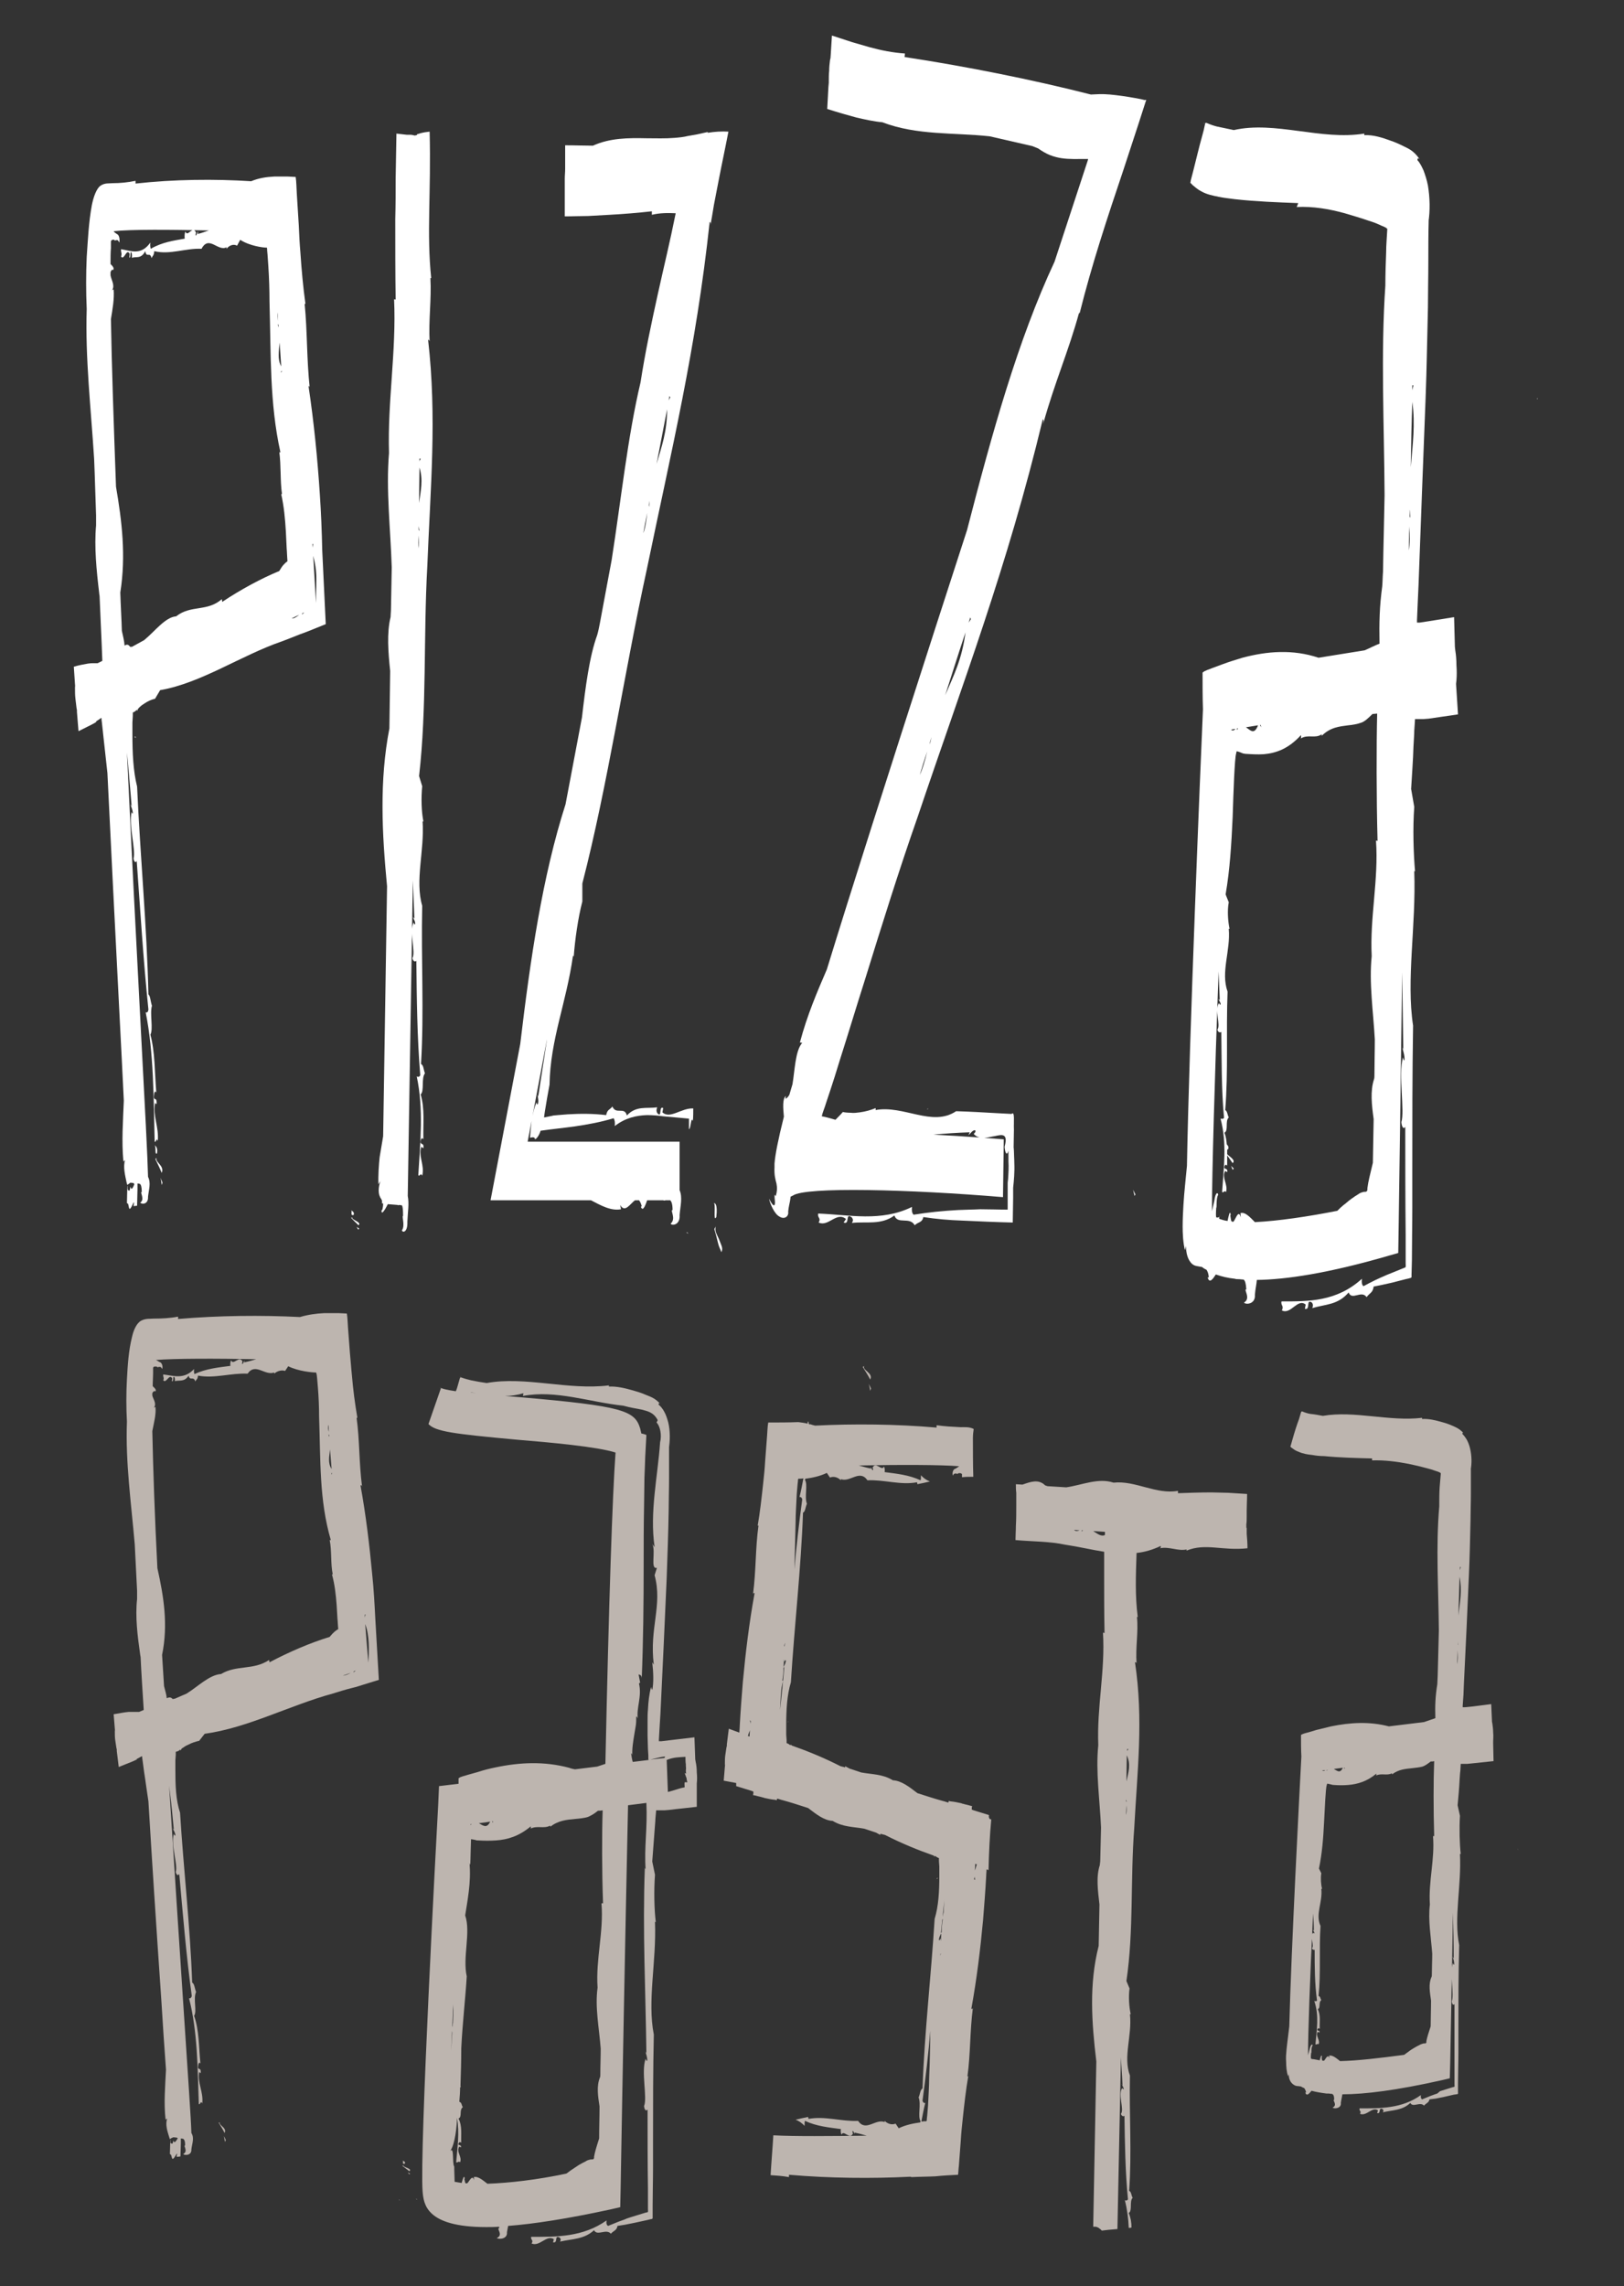 <?xml version="1.0" encoding="utf-8"?>
<!-- Generator: Adobe Illustrator 27.0.1, SVG Export Plug-In . SVG Version: 6.00 Build 0)  -->
<svg version="1.1" id="Layer_1" xmlns="http://www.w3.org/2000/svg" xmlns:xlink="http://www.w3.org/1999/xlink" x="0px" y="0px"
	 viewBox="0 0 415.8 585.3" style="enable-background:new 0 0 415.8 585.3;" xml:space="preserve">
<rect x="0" y="0" width="415.8" height="585.3" fill="#333333" stroke="none"/>
<style type="text/css">
	.st0{fill:#FFFFFF;}
	.st1{fill:#BDB5AF;}
</style>
<g>
	<g>
		<path class="st0" d="M393.6,102.2c0.1,0.1,0.1-0.1,0.1-0.3C393.6,101.9,393.6,102.1,393.6,102.2z"/>
		<path class="st0" d="M391.7,159c0,0,0-0.1,0-0.2C391.7,158.5,391.7,158.7,391.7,159z"/>
		<path class="st0" d="M41.4,303.4l0.2-0.6c-0.2-0.6-0.4-0.9-0.5-1.3C41.2,302,41.3,302.6,41.4,303.4z"/>
		<path class="st0" d="M40.1,296.4c-0.1,0.2-0.2,0.1-0.3,0.4c0.5,1.1,1.1,2.2,1.6,3.5C42.2,298.4,39.6,297.6,40.1,296.4z"/>
		<path class="st0" d="M40.2,295.3c0.3-1.5-0.4-1.9-0.7-2.2C40.1,293.5,39.5,295.8,40.2,295.3z"/>
		<polygon class="st0" points="32.8,303.1 32.8,303.3 32.8,303.3 32.8,303.1 		"/>
		<path class="st0" d="M81.9,126.7c-0.6-9.2-1.5-18.4-2.9-27.8c0.2,0,0.2-0.2,0.3,0.4c-0.8-7.4-0.6-14.5-1.3-21.5l0.2,0
			c-0.6-4.3-1-8.8-1.3-13.3c-0.2-2.3-0.3-4.5-0.4-6.8l-0.5-8c-0.1-1.5-0.1-3.2-0.3-4.4l-2-0.1l-2,0l-1.5,0c-2,0.1-4,0.4-5.9,1.2
			c-9.3-0.6-19.8-0.5-29.6,0.6l0-0.7c-2,0.4-3.9,0.6-5.9,0.6c-1,0.1-1.9-0.1-3,0.6c-1.1,0.7-1.9,3-2.3,5.1c-0.8,4.4-1,8.8-1.3,13.2
			c-0.2,4.4-0.2,8.9,0,13.3c-0.4,12.7,1.1,25.6,1.9,38.4c0.2,4.5,0.3,9.3,0.5,14.5c0,0.8,0,1.7,0,2.5c-0.5,5.5,0.1,11.5,0.8,17.4
			c0,0.3,0.1,0.5,0.1,0.8c0.2,5.2,0.5,10.7,0.7,16.5l-1.2,0.6l-1.1,0c-0.4,0-0.8,0-1.4,0.1c-1.1,0.2-2.3,0.4-3.6,0.8l0.3,4.5
			l0.1,1.2c0.1,0.7-0.1-1.1-0.1-0.7l0,0.6c0,0.8,0,1.6,0.1,2.5c0.1,0.8,0.2,1.7,0.3,2.5l0.1,0.5l0,0.5l0.4,4.9l3.4-1.7l1.1-0.6
			l0.1-0.1l0.1,0l-0.1,0c-0.1,0-0.3,0.1-0.2,0l0.4-0.3l0.9-0.6c0.2-0.3,0.2,0.1,0.2,0.4l0.1,0.8l0.4,3.7c0.3,3,0.7,6.1,1,9.1
			c0.9,18.3,1.9,38.9,3.1,62c0.4,7.9,0.8,15.4,1.1,21.9c-0.2,5.2-0.6,10.4-0.1,15.6l0.4-0.4c-0.5,1.8,0,3.8,0.4,5.7l0.2,0.7l0.1-0.1
			l0-0.6c0,0,0,0,0,0l0,0.6l0,0c0.3-0.2,0.5-0.4,0.7-0.5l0.8,0.1c0.1,0.1,0.1,0.2,0.2,0.3c-0.4,1-0.8,1.7-1,0.6l-0.2,1
			c-0.8,0.1-0.4-0.7-0.6-1.3l-0.1,4.5c0.1,0.1,0.2,0.2,0.3,0.2l0.2,0.9c0.3,1.8,1.7-3.3,1.2-0.3c0.3,0,0.6-0.1,0.9-0.1l0.1-4.2
			c0,0,0,0,0,0l0-1.5l0.6,0.1c0.3,0.2,0.5,0.8,0.5,2.1c-0.6-0.1,0.9,1.9-0.4,2.7c0.4,0.5,2.1,0.5,2-1.5c0.2-1.9,0.8-3.5,0-5.1
			c-0.1-4.7-0.7-16.3-2.1-42.7c-0.9-16.9-2.1-40.6-3.3-65.9c0.1,0.7,0.1,1.3,0.2,2c0.3,3.8,0.7,7.7,1,11.7c-0.1-0.2-0.2-0.3-0.3-0.5
			c0.2,0.7,0.6,1.5,0.6,2.3c-0.1,0.3-0.3-0.2-0.3-0.4c-0.8,3.6,1.1,9.7,0.5,12c0.1,0.9,0.6,1.2,0.8,0.6c0.9,12.4,1.7,25.6,3,38.1
			c-0.1,0.6-0.3,0.8-0.7,0.7c2.1,10.4,2,21.9,2.3,33.1c0.4,0.3,0.4-1.2,0.8-0.2c0.3-3.7-1.3-6.3-0.7-9.7l0.4,0.3
			c0.1-2.4-1-0.2-0.6-2.8c0.3-1,0.5,0.1,0.5-0.3c-0.4-5-0.3-10.3-1.5-14.7c0.8-1.4-0.2-5.4,0.4-7.4c-0.4-1.2-0.4-2.5-0.9-2.9
			c-0.4-17.6-2.1-35.2-2.9-53.2c-1-4-1.2-8.6-1.2-13.5l0-1.8c0-0.7,0-0.8,0-1.1l0.1-1.7l0-0.8c0-0.2,0.2-0.1,0.3-0.2
			c0.2-0.1,0.5-0.3,0.7-0.6c0,0.1,0.1,0.2,0.1,0.3c0.1-0.1,0.1-0.3,0.2-0.4c0-0.1,0.1-0.1,0.1-0.2l0.3-0.3c0.4-0.4,0.8-0.7,1.3-1
			c0.9-0.6,1.8-1,2.7-1.2l1.3-2.2c10.5-1.8,20.7-8.9,31.2-12.5c1.6-0.6,3.1-1.2,4.6-1.8l1.1-0.4l1.8-0.7c1.2-0.5,2.5-1,3.7-1.5
			c-0.3-6.4-0.6-12.6-0.9-18.9C82.4,135.9,82.2,131.3,81.9,126.7z M33.8,165.6c-0.2,0-0.3,0-0.5,0c-0.4-0.6-0.8-0.7-1.4-0.3
			c-0.1-1.3-0.4-2.4-0.7-3.8c-0.1-3.3-0.3-6.5-0.4-9.8c1.5-9.5,0.4-18.3-1.1-27.1c-0.6-16.4-1.1-31.2-1.3-42.9
			c0.4-2.5,0.9-5.1,0.7-7.6l-0.4,0.2c0.8-1.2-0.2-2.6-0.4-3.8c0-0.3,0-0.5,0-0.8c0.1-0.3,0.2-0.5,0.5-0.7l0.1,0.2
			c0.5-0.5-0.1-1.1-0.6-1.6c0-1.5,0-2.9,0.1-4.1c0-0.2,0-0.4,0-0.6c0-0.4,0-0.7,0-1.1c0.1-0.3,0.3-0.5,0.9-0.4
			c0,0.6,0.8-0.6,1.2,0.7c0.2-0.3,0.2-1.9-0.6-2.2c-0.3-0.2-0.6-0.4-0.8-0.7c4.4-0.5,14.6-0.4,24.4-0.2c-1,0.3-1.9,0.7-2.9,0.9
			c0.1-0.1,0.1-0.5,0.1-0.7c-0.2,0.4-0.4,1.2-0.6,1.1c-0.1-0.3,0.1-0.6,0.1-0.7c-0.8-2.1-2.2,1.3-2.7-0.3c-0.2,0.2-0.3,1.1-0.2,1.8
			c-2.8,0.5-5.8,0.9-8.7,2.6c-0.1-0.3-0.2-0.9-0.1-1.6c-2.4,3.4-5,2.1-7.5,1.7c-0.1,0.9,0.3,0.9,0,1.9c0.8,1.1,1.4-2.3,2.2-0.7
			l-0.1,0.9c0.5,0.5,0.1-2.2,0.6-1.1c0.2,0.7,0,1.1,0.1,1.2c1.1-0.4,2.3,0.4,3.4-1.7c0.3,1.9,1.2,0,1.6,1.8c0.3-0.7,0.6-0.6,0.7-1.8
			c4,1,8-0.8,12.1-0.6c1.9-3.6,4.2,0.8,6.4-0.4c0,0.1,0,0.3,0,0.4c0.7-0.9,1.8-1.3,2.7-0.8l0.8-1.5c2.5,1.6,5.9,2,6.7,2
			c0.2-0.1,0.2,0.3,0.2,0.7l0.1,1.1l0.2,2.9c0.2,3,0.3,6,0.3,9.1c0.4,13.7,0,26,2.8,38.6c-0.2,0-0.2,0.2-0.3-0.2
			c0.5,3.7,0.2,7.4,0.7,10.9l-0.2,0c0.7,3.1,1,6.3,1.2,9.7l0.2,4.2c0.1,1.1,0.1,2.2,0.2,3.3c-0.7,0.5-1.3,1.1-2.1,2.5
			c-4.6,1.9-9.8,4.7-14.6,7.9l-0.1-0.7c-3.8,3.3-7.9,1.4-11.7,4.4c-2.8,0.2-5.5,3.9-8.2,6.1L33.8,165.6z M72.1,95.3
			c-0.1,0-0.1,0-0.2,0.1l0.2-0.6L72.1,95.3z M71.6,87.7l0.4,6.1C71,92,71.4,89.9,71.6,87.7z M71.1,80l0.1,2.2
			C71.1,81.4,71,80.6,71.1,80z M71.3,83.1l0,0.7c-0.1-0.2-0.1-0.5-0.2-0.7L71.3,83.1z M80,139.3c0.1,0,0.1,0,0.2-0.1l-0.2,1
			L80,139.3z M32.8,302.5L32.8,302.5L32.8,302.5L32.8,302.5z M33.6,302.6C33.6,302.6,33.6,302.6,33.6,302.6l0.7,0.1l0,0L33.6,302.6z
			 M74.7,158.3l1.9-0.9C75.9,158,75.2,158.4,74.7,158.3z M77.4,157l0.5-0.2c-0.2,0.2-0.4,0.3-0.5,0.6L77.4,157z M80.9,154.4
			l-0.7-12.1c0.5,1.9,0.8,3.8,0.8,5.9C81,150.5,80.9,152.5,80.9,154.4z"/>
		<path class="st0" d="M34.8,188.9c0-0.3-0.2-0.3-0.4-0.3C34.5,188.7,34.6,188.8,34.8,188.9z"/>
		<polygon class="st0" points="91.7,314.8 92,314.6 91.3,314.1 		"/>
		<path class="st0" d="M90.3,311.7c-0.1,0.1-0.3,0-0.4,0.1c0.6,0.7,1.3,1.3,1.9,1.9C92.8,312.9,89.6,312.2,90.3,311.7z"/>
		<path class="st0" d="M90.5,311.1c0.4-0.7-0.4-1.1-0.7-1.3C90.4,310.1,89.5,311.2,90.5,311.1z"/>
		<path class="st0" d="M89.3,260.8C89.3,260.8,89.3,260.8,89.3,260.8C89.3,260.7,89.3,260.7,89.3,260.8z"/>
		<path class="st0" d="M372.8,175.1l0.1-0.9c0.1-1.2,0.1-2.5,0-3.9c0-1.3-0.1-2.6-0.3-3.8l-0.1-0.9c0-0.2,0,0.1,0,0.5l0-0.6
			l-0.2-7.5l-6.2,1l-2.6,0.4l-0.5,0c-0.1,0-0.2,0-0.2,0l0-0.6l0.1-2.4l0.1-2.3l0.2-4.4c0.6-16.6,1.2-32.2,1.8-47.7
			c0.3-7.7,0.4-15.4,0.6-23.2c0-3.9,0.1-7.7,0.1-11.6c0-3.7,0-7.3,0.1-11.1l-0.1,0.9c0.5-3,0.4-6.5-0.1-9.5
			c-0.3-1.5-0.7-2.7-1.1-3.8c-0.5-1.1-1-2.1-1.6-2.7c0.1-0.3,0-0.8,0.6-0.2c-1.5-2.2-2.8-2.7-4-3.3c-1.2-0.6-2.3-1.1-3.5-1.5
			c-2.2-0.8-4.4-1.5-6.7-1.4l0-0.4c-11.1,1.8-22.8-3.3-33.4-0.9c-1.4-0.3-2.8-0.6-4.3-0.9c-0.8-0.2-1.7-0.5-2.6-0.9
			c-0.2-0.1-0.3,0-0.4,0c0,0.1-0.1,0.3-0.1,0.4c-0.2,1-0.4,1.9-0.7,2.9c-0.8,2.8-1.5,5.9-2.3,9l-0.6,2.3l-0.1,0.6
			c-0.1,0.2,0.1,0.2,0.2,0.3c0.2,0.2,0.3,0.4,0.5,0.5c0.7,0.6,1.3,1.1,2.1,1.5c1.4,0.8,3,1.1,4.5,1.4c1.4,0.3,2.7,0.4,4.1,0.6
			c5.4,0.6,10.9,0.8,16.2,1L332,53c4.2-0.2,8.3,0.5,12.3,1.6c2,0.6,4.1,1.2,6.1,1.9l1.5,0.5l1.2,0.5c0.7,0.4,1.5,0.5,2.1,1.1
			c-0.1,2.1-0.3,4.1-0.3,6.1c-0.1,2.3-0.2,5.6-0.2,8.4c-1.2,17.4-0.3,35.7-0.2,53.7c-0.1,6.2-0.3,12.7-0.4,19.6
			c-0.1,1.2-0.1,2.5-0.2,3.7c-0.7,5.2-0.8,9.3-0.7,14.7c-1.1,0.4-2.4,1.1-3.8,1.7l-11.8,1.9c-6.6-2.2-13.1-1.7-19.5,0
			c-1.6,0.5-3.3,1-4.9,1.6l-2.7,1c-0.9,0.4-1.9,0.6-2.6,1.2c0,3.4,0,6.5,0.1,9.4c-0.7,15.9-3.5,83.8-4.1,116.9
			c-0.3,3.3-0.7,6.6-0.9,10c-0.1,1.8-0.2,3.6-0.2,5.5c0,1.8,0.1,4.2,0.6,6.1l0.3-1.1c-0.1,1.7,0.4,3.2,1,4c0.6,0.9,1.3,1.1,2,1.2
			c0.4,0.1,0.7,0.1,1.1,0.2c0.3,0.3,0.7,0.5,1.1,0.7c0.3,0.4,0.5,1,0.6,1.9l-0.3,0.1c0.5,1.6,1.3,0.4,2.1-0.8c1.4,0.5,3,0.9,4.9,1.1
			c0.2,0.1,0.5,0.1,0.8,0.1c0.5,0,0.9,0.1,1.4,0.1c0.4,0.3,0.6,1,0.7,2.5c-0.8,0,1.3,2.3-0.6,3.4c0.5,0.6,3,0.4,2.8-2
			c0.1-1.4,0.4-2.6,0.5-3.8c7.5-0.1,18.2-1.7,33.4-6.1l2.8-0.8l0.1-6.3c0.3-20.2,0.6-42.6,0.9-65.6c0.1,6.5,0.2,13.1,0.3,19.8
			c-0.1-0.4-0.3-0.5-0.3-0.8c0.2,1.1,0.7,2.3,0.6,3.5c-0.2,0.3-0.3-0.4-0.4-0.7c-1.2,4.6,0.5,13.8-0.4,16.6c0.1,1.3,0.6,1.9,1,1.2
			c0,9,0,18.4,0.1,27.7l0,4.8l0,2.4c0,0.3,0.1,1-0.1,1.1l-0.5,0.2l-4.2,1.7l-0.9,0.4l-0.7,0.3l-1.5,0.7c-1,0.5-2,1-2.9,1.5
			c-0.4-0.3-0.5-0.9-0.4-1.9c-6.5,5.9-13.7,5.8-20.6,5.8c-0.2,1.1,0.7,1.1,0.1,2.3c2.3,1.2,4-3.2,6.1-1.5l-0.2,1.1
			c1.5,0.4,0.2-2.7,1.8-1.6c0.6,0.8-0.1,1.4,0.2,1.4c3.1-1,6.4-0.7,9.2-4c0.8,2.2,3.3-0.7,4.6,1.2c0.8-1.1,1.6-1.1,1.8-2.7l2-0.4
			l2.7-0.6l3.5-0.9l0.9-0.2c0.3-0.2,0.7,0.1,0.6-0.8l0.1-3.9c0-4.5,0.1-8.9,0.1-13.4l0-9.3c0-12.4,0-24.9,0.2-37.3
			c-1.8-11.8,0.8-25.6,0.3-39.5c0.1-0.1,0.1-0.1,0.2,0c-0.4-4.6-0.6-11.2-0.2-16.5l-0.8-4.6c0.2-3.6,0.5-7.3,0.6-10.9
			c0.1-2.1,0.2-3,0.2-4l0.2-3l1.5,0l0.7,0l1.3-0.1c2.5-0.4,5-0.7,7.5-1.1L372.8,175.1L372.8,175.1z M361.1,132.6l-0.2-0.4
			c0-0.6,0-1.2,0-1.8C361,131.1,361,131.8,361.1,132.6z M360.7,140.9c0-2,0.1-4.1,0.1-6.1C361,137.1,361,139.2,360.7,140.9z
			 M361.2,119.6c0.1-5.9,0.2-11.5,0.4-16.7C362.4,108.7,361.7,113.8,361.2,119.6z M361.9,98.6l-0.3,1.3c0-0.4,0-0.8,0-1.3
			C361.7,98.7,361.8,98.7,361.9,98.6z M322.9,186.2l-0.3-0.6l0.2,0C322.8,185.8,322.9,186,322.9,186.2z M315.2,186.8l1.1-0.2
			C316,187,315.6,187.2,315.2,186.8z M322.1,185.7c-1,2.6-2,1.2-3.1,0.5L322.1,185.7z M317,186.5c-0.1,0.1-0.2,0.3-0.3,0.4l0-0.4
			L317,186.5z M321.3,312.9c-1.2-1.2-2.5-2.7-3.7-2.3l0.1,1.1c-0.6-2.2-1.3,0.4-1.9,1.1c-0.2,0-0.3,0-0.5-0.1
			c-0.1-0.2-0.2-0.7-0.3-1.5l0.1-0.2c-0.2-1.3-0.5,0.2-0.8,1.6c-0.8-0.1-1.4-0.3-2-0.5c-0.1-0.1-0.1-0.1-0.2-0.1
			c0.1-0.4,0.2-0.8,0.3-1c-0.2,0.9-0.6,0.7-1,0.7c-0.1-0.4-0.1-1.1,0-2.5c0.2,0.1-0.1-2.4,0.5-3.3c-0.1-0.7-0.7-0.7-1,1.6
			c-0.2,0.9-0.4,1.8-0.6,2.6c0-9.3,0.7-34,1.7-61.4c0.1,2.5,0.2,4.9,0.3,7.4c-0.1-0.2-0.3-0.2-0.4-0.4c0.2,0.5,0.7,1,0.6,1.5
			c-0.2,0.1-0.3-0.2-0.4-0.4c-1.2,1.7,0.5,5.7-0.4,6.8c0.1,0.6,0.6,0.9,1,0.6c0.1,7.1,0,14.7,0.7,22c-0.2,0.3-0.5,0.3-0.9,0.2
			c1.7,6.4,0.8,12.7,0.4,18.8c0.5,0.3,0.5-0.6,1,0c0.6-1.9-1.2-3.7-0.2-5.4l0.5,0.3c0.3-1.3-1.2-0.4-0.6-1.7c0.4-0.5,0.6,0.2,0.6,0
			c0-0.9,0-1.8,0-2.6l1.4,2c0.9-0.8-0.9-1.7-1.4-2.3c0-0.4,0-0.8,0-1.2c0.1,0,0.1,0,0.2,0c0.3-0.6,0-1-0.3-1.3c-0.1-1-0.2-2-0.6-3
			c1.1-0.5,0.1-3,1.1-3.9c-0.4-0.8-0.3-1.5-0.9-1.9c0.8-9.8,0.2-20.1,0.6-30.3c-1.8-5.1,0.8-10.4,0.3-16.1c0.1,0,0.1,0,0.2,0
			c-0.4-1.9-0.6-4.7-0.2-6.8l-0.8-2c1.1-6.4,1.5-13.1,1.8-19.8c0.2-6.3,0.5-15.1,0.9-16.3l0.1-0.5c0-0.1,0.2,0,0.3,0l0.6,0.2
			l0.5,0.2c0.2,0.1,0.2,0.1,0.8,0.2c1.6,0.1,3.2,0.2,4.8,0.1c3.2-0.3,6.3-1.4,9.5-4.9c0,0.4,0.1,0.7-0.1,0.9
			c1.9-1.2,3.7,0.1,5.4-1.1l0,0.4c2.2-2.2,4.5-2.4,6.8-2.7c1.1-0.1,2.3-0.3,3.4-0.7c0.8-0.3,1.6-1,2.8-2.2c0.4,0,0.8-0.1,1.2-0.1
			c-0.2,8.3-0.2,21.3,0.1,32.6l-0.4-0.1c0.7,10.1-1.6,19.6-1.1,29.6c-0.7,6.9,0.4,14.2,0.8,21.3c0,3-0.1,6.1-0.1,9.2
			c0,0.3,0,0.7-0.1,1c-1,3-0.6,6.6-0.1,10.2c-0.1,3.7-0.1,7.4-0.2,11.2c-0.7,3-1.2,4.8-1.4,6.5c0.1,1.3-0.7,0.8-1.1,1
			c-0.5,0.1-0.9,0.3-1.3,0.6l-0.8,0.5l-1,0.7c-0.7,0.5-1.3,1.1-2,1.6c-0.5,0.4-1,0.9-1.5,1.4C334.8,311.5,327.3,312.6,321.3,312.9z
			 M372.6,167.5L372.6,167.5C372.6,167.9,372.6,168,372.6,167.5z M372.7,173.8l0,0.3l0-0.7C372.7,173.2,372.7,172.7,372.7,173.8z"/>
		<path class="st0" d="M308.3,31.5c0,0.1-0.1,0.2-0.2,0.2c0.1,0,0.1,0,0.1-0.1C308.3,31.5,308.3,31.4,308.3,31.5z"/>
		<path class="st0" d="M237.7,283.9c-0.2-0.1-0.3,0-0.3,0.1C237.5,284,237.6,283.9,237.7,283.9z"/>
		<polygon class="st0" points="257.9,301.7 257.9,302.7 257.9,302.6 257.9,302.2 		"/>
		<path class="st0" d="M293,25.6l-0.8-0.2l-1.6-0.3c-2.2-0.4-4.3-0.7-6.4-0.9c-1.1-0.1-1.8-0.1-2.6-0.1c-0.8,0-1.6,0.1-2.3,0.1
			c-14.9-3.8-31.9-7.2-47.7-9.6l0.1-0.9c-3-0.2-6.1-0.8-9-1.6l-4.5-1.3l-5.2-1.7l-0.3,4.9l-0.1,1.3c0,0.6,0-0.6,0-0.4l-0.1,0.6
			c-0.1,0.8-0.2,1.7-0.2,2.6c-0.1,0.9-0.1,1.8-0.1,2.7l0,0.4l-0.1,1.1l-0.3,5.6c2.5,0.8,5.6,1.7,7.5,2.2c2.2,0.5,4.4,1,6.6,1.2
			c8.9,3.4,18.3,2.6,27.5,3.6l10.9,2.5c0.5,0.2,1,0.4,1.5,0.6c1,0.7,2,1.3,3,1.7c1,0.4,2.2,0.7,3,0.8c1.9,0.3,4.1,0.2,6.8,0.2
			c0,0.1-0.1,0.3-0.1,0.4c-2.1,6.4-5,15.2-8.5,25.9c-9.4,20.1-16,43.9-22.4,68.7c-2.6,8.1-5.3,16.3-7.9,24.4
			c-12.8,39.7-21.8,67.9-28,88.1c-2.5,5.8-5,11.6-6.9,18.7l0.6,0.1c-1.8,2-1.9,7.1-2.5,10.6c-0.3,0.9-0.5,1.8-0.8,2.7
			c-0.3,0.5-0.6,0.9-1,1l0.1-0.7c-0.9,0.7-0.7,3.1-0.5,5.3c-1.5,6-2.2,9.6-2.4,12c0,0.1,0,0.2,0,0.4c0,0.1,0,0.2,0,0.2
			c0,0.1,0,0.2,0,0.3c-0.1,2,0.2,3.1,0.5,4.2c0.2,1,0.2,2-0.2,3.3c-0.4-1-0.3,0.2-0.2,1.2c0.1,0.9-0.1,2.2-1.5-0.6
			c0.2,1.1,1.3,3.9,2.7,4.6c1.3,0.8,2.4-0.1,2.2-1.3c0.1-1.3,0.5-2.5,0.6-3.6c0-0.1,0-0.2,0-0.2c0.2-0.1,0.4-0.2,0.6-0.3
			c3.2-2.3,29.9-1.6,53.8,0.4l0.2-14.8c-2.9-0.2-9.9-0.8-18-1.2c3.1-0.3,6.2-0.5,9.3-0.6c-0.2,0.2-0.2,0.6-0.4,0.8
			c0.6-0.5,1.2-1.5,1.8-1.3c0.2,0.4-0.2,0.7-0.4,0.9c1.2,1.4,2.9,1.1,4.7,0.7c1.7-0.2,4.4-1.6,3.2,2.6c0.1,1.5,0.6,2.5,1,1l0,1.1
			l0,0.5c0,0,0,0.8,0-0.1l0-0.7l0,0.3l0,0.5l0,1.1c0.1,1.5,0,3.1-0.1,4.6l-0.1,0.9l0,2c0,1.6,0,3.2,0,4.9c-2.3,0-4.7-0.1-7-0.1
			c-1.9,0.1-3.8,0.1-5.7,0.2c-3.8,0.2-7.7,0.6-11.4,1.2c-0.4-0.4-0.5-1.1-0.4-2c-7.9,3.9-16.1,2-24,1.7c-0.3,1.1,0.8,1.1,0.1,2.3
			c2.5,1.2,4.6-2.9,7-0.9L216,313c1.7,0.7,0.3-2.7,2.1-1.3c0.7,0.9-0.2,1.4,0.1,1.4c3.6-0.4,7.4,0.6,10.8-1.9
			c0.8,2.4,3.9,0.2,5.2,2.5c0.9-0.9,1.9-0.6,2.2-2.1c3.3,0.5,6.6,0.8,9.9,0.9c4.3,0.2,8.6,0.4,13,0.5l0.1-6.3l0-2.3l0-0.3
			c0.2-1.8,0.4-4.1,0.3-6.3c0-1.1-0.1-2.1-0.1-3.1c0-0.4-0.1-1.2-0.1-1.2l0,1.9l0,0.8l0-0.2l0-0.8l0.1-6c-0.1-1.8,0.3-4.9-0.6-4
			l-3.8-0.2c-3.5-0.2-6.9-0.4-10.4-0.5c-6.1,4.1-13.4-1.6-20.6-0.3c0-0.2,0-0.3,0-0.5c-1.2,0.5-2.6,0.9-4.1,1.1
			c-0.8,0.1-1.5,0.2-2.3,0.1c-0.7,0-1.7-0.1-2-0.2c-0.5,0.6-1.2,1.3-1.9,2c-1.4-0.4-2.4-0.7-3.5-0.9c0.2-1,0.8-2.3,1.1-3.4l1.1-3.3
			l1.1-3.4l1.3-4.2c2.2-6.9,4.3-13.9,6.5-20.8c4.3-13.9,8.7-28,13.4-41.4c11.8-35,23-64.1,32.1-102c0.1,0.3,0.3,0.2,0.1,1.2
			c2.9-10.5,6.5-18.6,9.2-28.5l0.1,0.3c3.2-12.8,7.1-24.5,11.2-36.7c1.3-4,2.6-7.9,3.9-11.9l1.9-5.9C293.7,25.5,293.2,25.6,293,25.6
			z M247.2,161.9c-0.9,6.9-3,11-5.2,16.1C243.7,172.7,245.4,167.3,247.2,161.9z M237.4,192.4c-0.6,2.4-1.2,4.6-1.9,6
			C236.1,196.4,236.7,194.4,237.4,192.4z M238.1,190c0.1-0.4,0.3-0.9,0.4-1.3c-0.1,0.6-0.3,1.2-0.4,1.9L238.1,190z M248,159.4
			c0.1-0.4,0.3-0.8,0.4-1.3c0.1,0.1,0.1,0.3,0.2,0.4L248,159.4z"/>
		<polygon class="st0" points="290.5,306.2 290.7,305.8 290.1,304.6 		"/>
		<path class="st0" d="M183.3,313.9c-0.1,0.4-0.3,0.4-0.4,0.8c0.3,1,0.6,2.1,0.9,3.4c0.3,1.3,0.6,1.6,0.9,2.5c0.5-1.1,0-1.6-0.6-3.3
			C183.5,315.9,182.9,315.2,183.3,313.9z"/>
		<path class="st0" d="M183.4,311.6c0.4-3.5-0.4-3.6-0.7-3.6C183.4,307.9,182.5,313.2,183.4,311.6z"/>
		<path class="st0" d="M181.2,33.8c-0.9,0.2-1.8,0.4-2.7,0.6l-2.3,0.4c-1.2,0.3-2.3,0.4-3.5,0.5c-2.4,0.2-4.7,0.1-7.1,0.1
			c-4.7-0.1-9.4-0.1-13.8,1.9c-2.2,0-4.5-0.1-7.1-0.1c0,1.5,0,3,0,4.6V43v0.1c0,0,0,0.2,0,0.2c0,0.8-0.1,1.6-0.1,2.5
			c0,0.9,0,1.7,0,2.6c0,1.3,0,0.3,0,1.7c0,1.7,0,3.5,0,5.3c2,0,4-0.1,6-0.1c1.8-0.1,3.6-0.2,5.4-0.3c3.7-0.2,7.3-0.5,10.9-0.9l0,0.9
			c2-0.5,4.2-0.5,6.1-0.4c-1.5,7.5-2.9,13.1-4.6,20.8c-1.6,7.3-3.2,14.7-4.4,22.5c-3.3,13.9-5,30.2-7.4,45.5l-3,16.1
			c-0.2,1-0.4,2.1-0.7,3.1c-2,5.5-3,13.3-3.9,21.1l-4.2,22.2c-5.9,18.4-9,39.5-11.6,61.4l-7.6,40h25.7c2.5,1.3,5.1,2.8,7.7,2.3
			l-0.2-1.1c1.2,2.2,2.6-0.4,3.8-1.2h1c0.2,0.2,0.5,0.7,0.7,1.5l-0.2,0.2c0.5,1.3,1.1-0.3,1.6-1.7h4.1c0.2,0.1,0.4,0.1,0.6,0h1.2
			c0.3,0.3,0.6,0.9,0.6,2.5c-0.7,0,1,2.2-0.5,3.5c0.4,0.6,2.5,0.3,2.3-2.2c0.2-2.4,0.8-4.5,0-6.4v-12.4h-38.9l5-26.5
			c-0.1,0.4-0.1,0.9-0.2,1.3c-0.7,4.5-1.4,9.1-2.1,13.7c0-0.3-0.2-0.5-0.2-0.8c0.1,1,0.4,1.9,0.1,2.7c-0.2,0.2-0.3-0.2-0.3-0.5
			c-0.6,1.2-1,3.1-1.3,4.8c-0.2,1.7-0.3,3.1-0.4,4.3c0.8-0.2,1.2-0.2,1.3,0.4c0.6-0.3,1.2-1.4,1.4-2.2c2.8-0.4,5.8-0.7,8.7-1.1
			c3.4-0.5,6.7-1.1,10-2.1c0.3,0.4,0.4,1.1,0.3,2c2.7-2.1,5.5-2.7,8.2-2.8c1.4,0,2.8,0.1,4.2,0.3c2.2,0.2,4.4,0.4,6.6,0.6l0,2.7
			c0.5,0,0.5-3.5,1-2.1c0.1-1.1,0.1-2.2,0.1-3.2c-3-0.2-5.9,2.8-7.9,1l0.2-1.1c-1.2-0.7-0.2,2.7-1.5,1.3c-0.5-0.9,0.1-1.4-0.1-1.5
			c-2.6,0.4-5.3-0.5-7.7,2.1c-0.6-2.4-2.8-0.1-3.7-2.3c-0.7,0.9-1.3,0.7-1.6,2.2c-3.3-0.4-6.6-0.4-9.9-0.2l-2.5,0.2l-1.1,0.1
			l-0.4,0.1l-2,0.4c0.1-1,0.3-2.1,0.5-3.3l0.3-1.8l0.6-3.3c0.2-11.6,4.3-20.9,6-33c0.1,0,0.1,0.1,0.2,0.2c0.3-4.2,1.1-9.9,2.2-14.1
			l0-4.6c6.5-25.2,10.7-53.8,16.5-80.4c6.3-30.5,12.6-56.3,16.1-89c0.2,0.2,0.3,0.1,0.2,0.9l0.4-2.3l0.5-3c0.4-2.1,0.8-4.2,1.2-6.2
			c0.8-4.2,1.7-8.3,2.5-12.5c-1.7-0.1-3.5,0-5.3,0.3L181.2,33.8z M164.7,136.5l1-5.2C165.5,133.4,165.2,135.3,164.7,136.5z
			 M166.1,129.3l0.2-1.1c0,0.5-0.1,1-0.1,1.6L166.1,129.3z M168.1,118.8l2.7-14C170.8,110.6,169.4,114.3,168.1,118.8z M171.2,102.5
			l0.2-1.1c0.1,0.1,0.1,0.2,0.2,0.3L171.2,102.5z"/>
		<path class="st0" d="M229.6,281.3C229.6,281.1,229.6,281.2,229.6,281.3C229.6,281.3,229.6,281.3,229.6,281.3z"/>
		<path class="st0" d="M175.7,315.5c0.2,0.1,0.3,0.2,0.5,0.4C176.1,315.5,175.9,315.5,175.7,315.5z"/>
		<polygon class="st0" points="315.6,299.5 315.9,299.2 315.2,298.5 		"/>
		<path class="st0" d="M110,87.6c-0.3-5.8,0.5-10.9,0.2-16.4l0.2,0c-1.2-11.6,0-21.9-0.4-37.5c-0.8,0.1-1.6,0.2-2.3,0.4l-1,0.3
			c0.3,0.2-0.2,0.2-0.5,0.3c-0.4-0.1-0.8-0.2-1.2-0.2l-0.6,0l-0.3,0c-0.8-0.1-1.7-0.2-2.6-0.3c-0.1,3.8-0.1,7.6-0.2,11.5
			c0,3.4,0,6.9-0.1,10.4c0,6.9,0,13.8,0.1,20.6l-0.4-0.1c0.6,13.4-1.7,26.1-1.3,39.4c-0.8,9.5,0.4,19.5,0.7,29.3l-0.2,10.7
			c0,0.7-0.1,1.4-0.1,2c-1,4.1-0.6,9-0.1,13.8l-0.2,14.7c-2.6,13.4-1.9,26.8-0.6,40.4l-1,64c-0.3,1.8-0.6,3.6-0.9,5.4
			c-0.2,1.9-0.4,4.7-0.3,6.9l0.5-0.8c-0.6,1.7-0.5,3.1-0.2,3.8c0.2,0.6,0.5,0.8,0.6,1.2l0,0.7l0.3,0c0,0.3,0,0.7-0.2,1.6l-0.2,0.2
			c-0.1,1.4,0.9-0.2,1.6-1.6c0,0,0,0,0,0l2.5,0.2c0.1,0.1,0.2,0.1,0.4,0l0.7,0.1c0.2,0.3,0.3,1,0.3,2.7c-0.4,0,0.6,2.5-0.3,3.7
			c0.2,0.7,1.5,0.5,1.4-2.2c0.1-2.5,0.5-4.6,0.1-6.6l1.3-80.8c0.1,3.2,0.3,6.5,0.4,9.8c-0.1-0.2-0.3-0.3-0.4-0.5
			c0.2,0.6,0.7,1.3,0.6,1.9c-0.2,0.2-0.3-0.2-0.4-0.4c-1.2,2.4,0.6,7.6-0.3,9.1c0.1,0.7,0.6,1.1,1,0.7c0.1,9.5,0.2,19.6,1,29.3
			c-0.2,0.4-0.5,0.5-0.9,0.3c1.8,8.4,0.9,16.9,0.4,25.3c0.5,0.4,0.5-0.8,1,0.1c0.7-2.6-1.1-5.1-0.2-7.4l0.5,0.4
			c0.3-1.8-1.2-0.5-0.6-2.3c0.4-0.7,0.6,0.2,0.6-0.1c-0.1-3.8,0.4-7.7-0.7-11.4c1-0.8,0.1-4.1,1.1-5.4c-0.4-1-0.3-2-1-2.4
			c0.8-13.2,0-26.9,0.3-40.5c-1.9-6.5,0.6-14,0.1-21.6c0.1,0,0.1,0,0.2,0c-0.5-2.5-0.6-6.1-0.3-9l-0.8-2.6c2-17.5,1.1-35.7,2.1-53.6
			c0.8-20.4,2.5-38.1,0.2-58.2C109.8,87.2,110,87,110,87.6z M107.7,117.4l-0.3,0.7l0-0.7C107.5,117.4,107.6,117.4,107.7,117.4z
			 M107.1,140.4l0.1-3.3C107.3,138.4,107.3,139.5,107.1,140.4z M107.2,135.7l0-1c0.1,0.4,0.1,0.8,0.2,1.2L107.2,135.7z M107.3,128.8
			l0.1-9.1C108.4,122.9,107.7,125.7,107.3,128.8z"/>
	</g>
	<g>
		<path class="st1" d="M391.7,389c0,0.3,0,0.7,0,1.1C391.7,389.5,391.7,389.2,391.7,389z"/>
		<path class="st1" d="M388.7,473.7c0,0,0-0.1,0-0.2C388.6,473.1,388.6,473.3,388.7,473.7z"/>
		<path class="st1" d="M57.6,548.4l0.2-0.5c-0.2-0.5-0.3-0.6-0.5-1C57.4,547.3,57.5,547.8,57.6,548.4z"/>
		<path class="st1" d="M56,543.5c0.5,0.8,1,1.6,1.5,2.6c0.7-1.4-1.7-2-1.2-2.8C56.3,543.4,56.1,543.4,56,543.5z"/>
		<polygon class="st1" points="43.6,547.6 43.6,547.7 43.6,547.7 43.6,547.6 		"/>
		<path class="st1" d="M95.3,403.1c-0.7-7.5-1.6-15.1-3-22.8c0.2,0,0.2-0.2,0.4,0.3c-0.8-6.1-0.6-11.9-1.4-17.6l0.2,0
			c-0.6-3.5-1.1-7.2-1.4-10.9c-0.2-1.8-0.3-3.7-0.5-5.6l-0.5-6.6c-0.1-1.2-0.1-2.6-0.3-3.6l-2.1-0.1l-2.1,0l-1.6,0
			c-2.1,0.1-4.2,0.4-6.2,1c-9.8-0.5-20.8-0.4-31.2,0.5l0-0.6c-2.1,0.4-4.1,0.5-6.2,0.5c-1,0.1-2-0.1-3.2,0.5c-1.2,0.6-2,2.4-2.4,4.2
			c-0.9,3.6-1.1,7.2-1.3,10.8c-0.2,3.6-0.2,7.3,0,10.9c-0.4,10.4,1.1,20.9,2,31.4c0.2,3.7,0.4,7.7,0.6,11.9c0,0.7,0,1.4,0,2.1
			c-0.5,4.5,0.1,9.4,0.8,14.3c0,0.2,0.1,0.4,0.1,0.6c0.2,4.3,0.5,8.7,0.8,13.5l-1.2,0.5l-1.2,0c-0.5,0-0.9,0-1.5,0
			c-1.2,0.1-2.5,0.4-3.8,0.6l0.3,3.7l0.1,1c0.1,0.6-0.1-0.9-0.1-0.6l0,0.5c0,0.6,0,1.3,0.1,2c0.1,0.7,0.2,1.4,0.3,2l0.1,0.4l0,0.4
			l0.5,4.1l3.5-1.4l1.1-0.5l0.1-0.1l0.1,0l-0.1,0c-0.1,0-0.4,0.1-0.2,0l0.4-0.2l0.9-0.5c0.2-0.2,0.2,0.1,0.2,0.3l0.1,0.7l0.4,3
			c0.4,2.5,0.7,5,1.1,7.5c0.9,15,2,31.9,3.3,50.8c0.4,6.5,0.8,12.6,1.2,17.9c-0.2,4.2-0.6,8.6-0.1,12.8l0.4-0.3
			c-0.5,1.5,0,3.1,0.5,4.7l0.2,0.6l0.1-0.1l0-0.5c0,0,0,0,0,0l0,0.5l0,0c0.3-0.2,0.5-0.3,0.8-0.4l0.9,0.1c0.1,0.1,0.2,0.1,0.2,0.2
			c-0.5,0.8-0.9,1.4-1.1,0.5l-0.2,0.8c-0.9,0.1-0.4-0.5-0.6-1l-0.1,3.7c0.1,0.1,0.2,0.1,0.3,0.2l0.2,0.7c0.3,1.5,1.8-2.7,1.2-0.2
			c0.3,0,0.6,0,1-0.1l0.1-3.4c0,0,0,0,0,0l0-1.2l0.6,0.1c0.3,0.2,0.5,0.6,0.5,1.7c-0.6-0.1,0.9,1.5-0.5,2.2c0.4,0.4,2.2,0.4,2.1-1.2
			c0.2-1.6,0.8-2.9,0-4.2c-0.1-3.8-0.8-13.4-2.2-34.9c-0.9-13.8-2.2-33.3-3.5-54c0.1,0.6,0.1,1.1,0.2,1.7c0.4,3.1,0.7,6.3,1,9.5
			c-0.1-0.2-0.3-0.2-0.3-0.4c0.2,0.6,0.7,1.2,0.7,1.9c-0.1,0.2-0.3-0.1-0.4-0.4c-0.8,2.9,1.1,8,0.5,9.8c0.2,0.8,0.6,1,0.9,0.5
			c0.9,10.1,1.8,21,3.2,31.2c-0.1,0.5-0.4,0.7-0.7,0.6c2.2,8.6,2.2,18,2.5,27.1c0.4,0.3,0.4-1,0.9-0.2c0.3-3-1.3-5.2-0.8-8l0.4,0.3
			c0.1-2-1-0.2-0.6-2.3c0.3-0.9,0.5,0.1,0.5-0.3c-0.4-4.1-0.3-8.4-1.6-12.1c0.8-1.1-0.3-4.4,0.5-6.1c-0.4-1-0.4-2.1-1-2.4
			c-0.5-14.4-2.2-28.9-3.1-43.5c-1.1-3.3-1.2-7.1-1.2-11l0-1.5c0-0.5,0-0.6,0-0.9l0.1-1.4l0-0.7c0-0.2,0.2-0.1,0.4-0.2
			c0.3-0.1,0.5-0.2,0.7-0.5c0,0.1,0.1,0.2,0.1,0.3c0.1-0.1,0.1-0.2,0.2-0.3c0-0.1,0.1-0.1,0.1-0.2l0.3-0.2c0.4-0.3,0.9-0.6,1.4-0.8
			c0.9-0.5,1.9-0.8,2.8-1l1.4-1.8c11-1.5,21.8-7.3,32.8-10.3c1.6-0.5,3.2-1,4.8-1.4l1.2-0.3l1.9-0.6c1.3-0.4,2.6-0.8,3.9-1.2
			c-0.3-5.2-0.6-10.4-0.9-15.5C95.9,410.7,95.7,406.9,95.3,403.1z M44.8,434.9c-0.2,0-0.4,0.1-0.6,0.1c-0.4-0.5-0.9-0.5-1.5-0.2
			c-0.1-1-0.4-1.9-0.7-3.1c-0.2-2.7-0.3-5.3-0.5-8c1.6-7.8,0.4-15-1.2-22.2c-0.7-13.4-1.1-25.6-1.3-35.1c0.4-2.1,1-4.2,0.8-6.2
			l-0.4,0.2c0.8-1-0.2-2.2-0.4-3.1c0-0.2,0-0.4,0-0.6c0.1-0.2,0.2-0.4,0.6-0.6l0.1,0.2c0.5-0.4-0.1-0.9-0.6-1.4
			c0-1.2,0.1-2.3,0.1-3.3c0-0.1,0-0.3,0-0.5c0-0.3,0-0.6,0-0.9c0.1-0.3,0.3-0.4,1-0.3c0,0.5,0.9-0.5,1.3,0.6
			c0.2-0.2,0.2-1.6-0.7-1.8c-0.3-0.2-0.6-0.4-0.9-0.5c4.7-0.4,15.4-0.4,25.7-0.2c-1,0.3-2,0.6-3.1,0.8c0.1-0.1,0.1-0.4,0.1-0.5
			c-0.2,0.4-0.4,1-0.6,0.9c-0.1-0.2,0.1-0.5,0.1-0.6c-0.8-1.7-2.4,1.1-2.9-0.3c-0.2,0.2-0.3,0.9-0.2,1.4c-3,0.4-6.2,0.7-9.2,2.1
			c-0.1-0.2-0.2-0.7-0.1-1.3c-2.6,2.8-5.3,1.7-7.9,1.4c-0.1,0.7,0.3,0.8,0,1.5c0.8,0.9,1.5-1.8,2.3-0.5l-0.1,0.7
			c0.6,0.4,0.1-1.8,0.7-0.9c0.2,0.6,0,0.9,0.1,0.9c1.2-0.3,2.4,0.3,3.5-1.4c0.3,1.5,1.3,0,1.7,1.5c0.3-0.6,0.6-0.5,0.7-1.5
			c4.2,0.8,8.4-0.7,12.7-0.5c2-2.9,4.4,0.6,6.8-0.3c0,0.1,0,0.2,0,0.3c0.8-0.7,1.9-1,2.8-0.7l0.8-1.2c2.6,1.3,6.2,1.6,7,1.6
			c0.2-0.1,0.2,0.3,0.3,0.6l0.1,0.9l0.2,2.4c0.2,2.5,0.3,4.9,0.3,7.4c0.4,11.2,0,21.3,3,31.6c-0.2,0-0.2,0.1-0.3-0.1
			c0.6,3.1,0.2,6,0.8,8.9l-0.2,0c0.7,2.5,1,5.2,1.2,7.9l0.2,3.4c0.1,0.9,0.1,1.8,0.2,2.7c-0.7,0.4-1.3,0.9-2.2,2
			c-4.9,1.5-10.3,3.8-15.4,6.5l-0.1-0.6c-4,2.7-8.3,1.2-12.3,3.6c-3,0.2-5.9,3.2-8.8,5L44.8,434.9z M85,377.4c-0.1,0-0.1,0-0.2,0.1
			L85,377L85,377.4z M84.5,371.1l0.4,5C83.9,374.6,84.3,372.9,84.5,371.1z M84.1,364.8l0.1,1.8C84,366,83.9,365.3,84.1,364.8z
			 M84.3,367.4l0,0.5c-0.1-0.2-0.1-0.4-0.2-0.6L84.3,367.4z M93.4,413.4c0.1,0,0.1,0,0.2-0.1l-0.2,0.8L93.4,413.4z M43.6,547.1
			L43.6,547.1L43.6,547.1L43.6,547.1z M44.5,547.1L44.5,547.1l0.8,0.1l0,0L44.5,547.1z M87.8,429l2-0.7
			C89.1,428.7,88.3,429,87.8,429z M90.6,427.9l0.5-0.2c-0.2,0.2-0.4,0.3-0.6,0.5L90.6,427.9z M94.3,425.7l-0.8-9.9
			c0.6,1.6,0.8,3.1,0.9,4.8C94.5,422.5,94.4,424.2,94.3,425.7z"/>
		<path class="st1" d="M171,404.5C170.9,404.4,170.9,404.5,171,404.5C170.9,404.6,170.9,404.6,171,404.5z"/>
		<path class="st1" d="M222.8,356.1l0.2-0.6c-0.2-0.6-0.4-0.8-0.6-1.2C222.6,354.8,222.7,355.3,222.8,356.1z"/>
		<path class="st1" d="M221.3,349.7c-0.1,0.2-0.3,0.1-0.4,0.3c0.6,1,1.3,2,1.9,3.2C223.7,351.5,220.6,350.8,221.3,349.7z"/>
		<polygon class="st1" points="104.8,556.7 105,556.5 104.4,556.2 		"/>
		<path class="st1" d="M103.4,554.4c-0.1,0.1-0.3,0-0.4,0.1c0.6,0.5,1.2,0.9,1.8,1.4C105.8,555.2,102.8,554.8,103.4,554.4z"/>
		<path class="st1" d="M103.6,554c0.4-0.5-0.4-0.8-0.7-0.9C103.6,553.2,102.7,554.1,103.6,554z"/>
		<path class="st1" d="M102.5,517.3C102.5,517.3,102.5,517.3,102.5,517.3C102.5,517.2,102.5,517.2,102.5,517.3z"/>
		<path class="st1" d="M102.4,563.4c-0.1-0.1-0.1-0.2-0.2-0.3C102.1,563.3,102.3,563.3,102.4,563.4z"/>
		<path class="st1" d="M178.4,457.2l0-0.6c0.1-0.9,0.1-1.8,0-2.8c0-1-0.1-1.9-0.3-2.8l-0.1-0.6c0-0.2,0,0,0,0.3l0-0.4l-0.2-5.5
			l-5.9,0.7l-2.5,0.3l-0.5,0c-0.1,0-0.2,0-0.2,0l0-0.4l0.1-1.8l0.1-1.7l0.2-3.2c0.6-12.1,1.1-23.5,1.6-34.8
			c0.2-5.6,0.4-11.3,0.5-16.9c0-2.8,0.1-5.6,0.1-8.5c0-2.7,0-5.4,0-8.1l-0.1,0.7c0.4-2.2,0.4-4.8-0.1-6.9c-0.3-1.1-0.6-2-1-2.7
			c-0.4-0.8-1-1.5-1.5-1.9c0.1-0.2,0-0.6,0.5-0.1c-1.4-1.6-2.6-1.9-3.8-2.4c-1.1-0.5-2.2-0.8-3.2-1.1c-2.1-0.6-4.2-1.1-6.2-1l0-0.3
			c-10.4,1.3-21.4-2.4-31.3-0.6c-1.3-0.2-2.6-0.4-4-0.7c-0.8-0.2-1.6-0.4-2.4-0.7c-0.2-0.1-0.3,0-0.4,0c0,0.1-0.1,0.2-0.1,0.3
			c-0.2,0.7-0.4,1.4-0.6,2.1c-0.1,0.3-0.2,0.7-0.4,1.1c-2-0.3-3.5-0.6-4.1-1c0,0,0.1,0.1,0.3,0.2l-3.2,9.2c1.8,1.9,6.2,2.5,22.6,4
			c8.5,0.7,20.7,1.8,25.3,3.3c-0.8,11-1.7,37.6-2.6,79.7c-0.7,0.2-1.4,0.5-2.1,0.7l-5.7,0.7c-0.5-0.1-1-0.2-1.5-0.4
			c-6.4-1.7-12.6-1.4-18.8-0.1c-1.5,0.3-3.1,0.7-4.6,1.2l-2.5,0.7c-0.8,0.3-1.8,0.4-2.4,0.9c0,0.5,0,1,0,1.4l-5,0.6l-0.2,4.6
			c-0.5,9.1-4.8,89.1-4,99.2c0.3,3.1,0.7,9.1,16.3,9.1c1,0,2.1,0,3.3-0.1c0,0.1,0,0.3,0,0.4c-0.8,0,1.2,1.7-0.6,2.5
			c0.5,0.4,2.8,0.3,2.6-1.5c0.1-0.5,0.2-1.1,0.3-1.6c6.5-0.5,15-1.8,26.1-4.2l2.6-0.6l0.1-4.6c0.5-29.6,1.2-65.6,1.9-98.3l4.7-0.6
			c0.3,6.6-0.6,11.4-0.2,17l-0.2-0.4c-0.6,16.3,0.2,31.3,0.4,47.5c-0.1-0.3-0.3-0.4-0.3-0.6c0.2,0.8,0.6,1.7,0.5,2.5
			c-0.2,0.2-0.3-0.3-0.4-0.5c-1.2,3.3,0.5,10.1-0.4,12.1c0.1,1,0.5,1.4,0.9,0.9c0,6.6,0,13.4,0.1,20.2l0,3.5l0,1.8
			c0,0.2,0.1,0.7-0.1,0.8l-0.5,0.1l-3.9,1.2l-0.9,0.3l-0.7,0.3l-1.4,0.5c-0.9,0.4-1.8,0.7-2.7,1.1c-0.4-0.2-0.5-0.7-0.4-1.4
			c-6.1,4.3-12.8,4.2-19.3,4.2c-0.2,0.8,0.7,0.8,0.1,1.7c2.1,0.9,3.8-2.3,5.7-1.1l-0.2,0.8c1.4,0.3,0.2-2,1.7-1.2
			c0.6,0.6-0.1,1,0.2,1c2.9-0.7,6-0.5,8.6-2.9c0.8,1.6,3.1-0.5,4.3,0.9c0.7-0.8,1.5-0.8,1.7-2l1.9-0.3l2.5-0.5l3.2-0.7l0.8-0.2
			c0.2-0.1,0.7,0.1,0.6-0.6l0-2.9c0-3.2,0.1-6.5,0.1-9.8l0-6.8c0-9,0-18.1,0.2-27.2c-1.7-8.6,0.7-18.7,0.3-28.8c0.1-0.1,0.1,0,0.2,0
			c-0.4-3.3-0.5-8.1-0.2-12.1l-0.7-3.4c0.2-2.6,0.4-5.3,0.6-8c0.1-1.6,0.2-2.2,0.2-2.9l0.2-2.2l1.4,0l0.7,0l1.2-0.1
			c2.3-0.3,4.7-0.5,7.1-0.8L178.4,457.2L178.4,457.2z M170.3,449.7c-0.1,0.1-0.1,0.3-0.2,0.4l-3.6,0.4
			C167.9,450.2,169.2,449.8,170.3,449.7z M134,356.7l-0.1,0.7c8.4-1.6,17.1,1.6,25.7,2.5c1.8,0.5,3.2,0.7,4.7,1
			c1.4,0.4,3,0.6,4.1,2.7l-0.3,0.6c0.9,0.9,1.4,3.2,0.9,5.1l0,0.1l0,0c-0.6,8.7-2.7,17.7-1.4,26.7l-0.6-0.8c1,1.8-0.6,6.6,1.2,6.1
			l-0.6,1.9c2.1,7.7-1.4,13.6-0.2,22.9l-0.4-0.6c0.3,2.5,0.4,5.3,0,7.1c-0.1-0.3-0.2-0.2-0.3-0.8c-0.5,1.9-0.7,3.8-0.8,5.8
			c-0.1,1-0.1,2-0.1,3c0,0.9,0,2.4,0,3.6l0.1,3.5l0.1,1.6l0,0.8c0,0.2,0,0.3,0.1,0.4l-4.1,0.5c-0.2-0.7-0.3-1.5-0.4-2.1
			c0.1-0.2,0.3,0.1,0.3,0.6c-0.1-2,0.2-3.6,0.5-5.5l0.4-2.4c0.1-0.7,0.1-1.4,0.1-2.2c0.2,0,0.2,0,0.4,0.5c-0.4-2.8,1.1-5.6,0.3-9
			l0.3-0.2l-0.4-2.1c0.4,0.1,0.9,0.2,0.8,1.3c0.4-9.7,0.5-19.5,0.5-29.4c0-4.9,0-9.9,0.1-14.9l0.1-7.4l0.1-2.5l0.1-2.8l0.3-5.6
			c-0.4-0.2-0.9-0.3-1.3-0.4c-0.1-0.5-0.2-0.9-0.3-1.3c-1.4-4.5-4.2-5.7-31-8c-1.2-0.1-2.4-0.2-3.6-0.3
			C130.8,357.4,132.4,357.2,134,356.7z M126.2,466.7l-0.2-0.4l0.2,0C126.2,466.4,126.2,466.5,126.2,466.7z M120.5,467.3l0-0.3l0.3,0
			C120.7,467,120.6,467.1,120.5,467.3z M125.5,466.4c-0.9,1.9-1.9,0.9-2.9,0.4L125.5,466.4z M116.1,514.7c0,0.9-0.1,1.9-0.1,2.8
			c0,0,0,0-0.1-0.1c0,0,0,0.1,0.1,0.1c0,0.4-0.1,0.7-0.1,1.1c-0.2,0.5-0.2,1.2-0.1,1.9c-0.1,1.5-0.2,3.1-0.3,4.6
			c0.2-4.1,0.4-8.4,0.6-12.8C116,513.1,116.1,513.9,116.1,514.7z M124.8,559.1c-1.2-0.9-2.4-2-3.5-1.7l0.1,0.8
			c-0.5-1.6-1.2,0.3-1.8,0.8c-0.2,0-0.3,0-0.4,0c-0.1-0.2-0.2-0.5-0.3-1.1l0.1-0.2c-0.2-0.9-0.5,0.1-0.8,1.2
			c-0.7-0.1-1.2-0.2-1.8-0.3c0-1-0.1-2.4-0.1-3.9c-0.6-0.9,0.1-5.4-1.1-3.9c1.3-1.6,1.8-6.5,1.8-8.6c0.7,3.9,0.1,7.7-0.2,11.4
			c0.5,0.2,0.5-0.4,1,0c0.6-1.4-1.1-2.7-0.2-4l0.4,0.2c0.3-0.9-1.1-0.3-0.5-1.2c0.4-0.4,0.6,0.1,0.6,0c-0.1-2.1,0.3-4.2-0.7-6.2
			c1-0.4,0.1-2.2,1.1-2.9c-0.4-0.6-0.2-1.1-0.9-1.4c0.1-1.2,0.2-2.4,0.2-3.6c0.1-0.1,0.1-0.2,0.2-0.3c-0.1,0-0.1-0.1-0.1-0.2
			c0.1-3.1,0.2-6.3,0.2-9.6c0.3-6.3,1.1-13.1,1.4-18.4c-1.1-4.9,1.1-11.3-0.4-15.6c0.5-3.3,1.6-8.6,1.1-13.4l0.2,0.5
			c0.1-2.1,0.1-4.3,0.2-6.6c0,0,0.1,0,0.1,0l0.6,0.1l0.5,0.1c0.2,0.1,0.2,0.1,0.7,0.1c1.5,0.1,3,0.1,4.5,0c3-0.2,5.9-1.1,8.9-3.6
			c0,0.3,0.1,0.5-0.1,0.6c1.8-0.9,3.4,0.1,5.1-0.8l0,0.3c2-1.6,4.2-1.8,6.4-2c1.1-0.1,2.2-0.2,3.2-0.5c0.7-0.3,1.5-0.7,2.6-1.6
			c0.4,0,0.7,0,1.2-0.1c-0.2,6.1-0.2,15.6,0.1,23.8l-0.4,0c0.6,7.3-1.5,14.3-1,21.6c-0.7,5,0.4,10.3,0.8,15.6c0,2.2-0.1,4.4-0.1,6.7
			c0,0.2,0,0.5-0.1,0.7c-0.9,2.2-0.5,4.8-0.1,7.4c0,2.7-0.1,5.4-0.1,8.2c-0.7,2.2-1.1,3.5-1.3,4.7c0.1,0.9-0.6,0.6-1,0.7
			c-0.4,0.1-0.8,0.2-1.2,0.5l-0.8,0.4l-0.9,0.5c-0.6,0.4-1.2,0.8-1.8,1.2c-0.5,0.3-0.9,0.7-1.4,1
			C137.5,558.1,130.4,558.9,124.8,559.1z M120.7,356.5c0.4,0.1,0.8,0.1,1.2,0.2c-0.5-0.1-1-0.1-1.5-0.2
			C120.5,356.5,120.6,356.5,120.7,356.5z M175.3,457.6c-1.2,0.2-2.1,0.6-3.6,1c-0.2,0.1-0.5,0.1-0.7,0.2l-0.3-8.2
			c1.7-0.7,3.1-0.7,4.8-0.8c0,0.7,0,1.3,0.1,1.9l0,0.4c0.1,0.9,0,0.9,0,1.1c0,0.3,0,0.6,0.1,0.9c-0.1-0.1-0.3-0.1-0.4-0.1
			c0.1,0.2,0.2,0.4,0.3,0.8l0.2,0.5c0,0.1,0,0,0,0.2l0.1,0.5l0.1,0.3l-0.7,0C175.2,456.7,175.3,457.2,175.3,457.6z M178.2,451.6
			c0,0.1,0,0.2,0,0.3C178.2,451.8,178.2,451.7,178.2,451.6L178.2,451.6z M178.4,456.2l0,0.2l0-0.6
			C178.4,455.8,178.4,455.5,178.4,456.2z"/>
		<path class="st1" d="M117.9,352.4c0,0-0.1,0.1-0.1,0.1c0.1,0,0.1,0,0.1,0C118,352.4,118,352.4,117.9,352.4z"/>
		<path class="st1" d="M160.2,528.3C160.2,528.3,160.2,528.3,160.2,528.3C160.1,528,160.1,528.1,160.2,528.3z"/>
		<path class="st1" d="M333.2,361.6c0,0,0.1,0,0.1,0c0-0.1,0-0.1,0-0.1C333.2,361.6,333.2,361.6,333.2,361.6z"/>
		<path class="st1" d="M382.3,446.4l0-0.5c0-0.7,0.1-1.5,0-2.3c0-0.8-0.1-1.6-0.2-2.3l-0.1-0.5c0-0.1,0,0,0,0.3l0-0.4l-0.2-4.4
			l-4.7,0.6l-2,0.2l-0.4,0c-0.1,0-0.1,0-0.2,0l0-0.4l0.1-1.4l0.1-1.4l0.1-2.6c0.5-9.8,0.9-19,1.3-28.2c0.2-4.6,0.3-9.1,0.4-13.7
			c0-2.3,0.1-4.6,0.1-6.9c0-2.2,0-4.3,0-6.5l-0.1,0.5c0.4-1.8,0.3-3.9-0.1-5.6c-0.2-0.9-0.5-1.6-0.8-2.2c-0.4-0.7-0.8-1.2-1.2-1.6
			c0.1-0.2,0-0.5,0.4-0.1c-1.2-1.3-2.1-1.6-3-2c-0.9-0.4-1.8-0.7-2.6-0.9c-1.7-0.5-3.4-0.9-5.1-0.8l0-0.3c-8.4,1-17.3-1.9-25.4-0.5
			c-1.1-0.2-2.1-0.4-3.2-0.5c-0.6-0.1-1.3-0.3-2-0.6c-0.1-0.1-0.2,0-0.3,0c0,0.1-0.1,0.2-0.1,0.2c-0.2,0.6-0.3,1.1-0.5,1.7
			c-0.6,1.6-1.2,3.5-1.7,5.3l-0.4,1.4l-0.1,0.3c-0.1,0.1,0.1,0.1,0.1,0.2c0.1,0.1,0.2,0.2,0.4,0.3c0.5,0.4,1,0.7,1.6,0.9
			c1.1,0.5,2.3,0.7,3.4,0.8c1.1,0.2,2.1,0.3,3.1,0.3c4.1,0.4,8.3,0.5,12.3,0.6l0,0.5c3.2-0.1,6.3,0.3,9.4,0.9
			c1.5,0.3,3.1,0.7,4.6,1.1l1.1,0.3l0.9,0.3c0.5,0.2,1.2,0.3,1.6,0.7c-0.1,1.2-0.2,2.4-0.3,3.6c-0.1,1.4-0.1,3.3-0.1,4.9
			c-0.9,10.3-0.2,21.1-0.1,31.7c-0.1,3.6-0.2,7.5-0.3,11.6c0,0.7-0.1,1.5-0.1,2.2c-0.5,3.1-0.6,5.5-0.5,8.7c-0.8,0.3-1.8,0.6-2.9,1
			l-9,1.1c-5-1.3-9.9-1-14.8,0c-1.2,0.3-2.5,0.6-3.7,0.9l-2,0.6c-0.7,0.2-1.4,0.3-2,0.7c0,2,0,3.8,0.1,5.5
			c-0.5,9.3-2.6,49.5-3.1,69.1c-0.2,1.9-0.5,3.9-0.7,5.9c-0.1,1.1-0.2,2.1-0.1,3.3c0,1,0.1,2.5,0.5,3.6l0.2-0.6
			c-0.1,1,0.3,1.9,0.8,2.4c0.5,0.5,1,0.7,1.5,0.7c0.3,0,0.6,0.1,0.8,0.1c0.3,0.2,0.5,0.3,0.8,0.4c0.2,0.2,0.4,0.6,0.5,1.1l-0.2,0.1
			c0.4,1,1,0.2,1.6-0.5c1.1,0.3,2.3,0.5,3.8,0.7c0.1,0,0.3,0,0.4,0c0.4,0,0.7,0.1,1.1,0.1c0.3,0.2,0.5,0.5,0.5,1.5
			c-0.6,0,1,1.3-0.4,2c0.4,0.4,2.3,0.2,2.1-1.2c0.1-0.8,0.3-1.5,0.4-2.2c5.7,0,13.8-1,25.4-3.6l2.1-0.5l0.1-3.7
			c0.2-11.9,0.5-25.2,0.7-38.7c0.1,3.9,0.2,7.7,0.2,11.7c-0.1-0.2-0.2-0.3-0.3-0.5c0.2,0.6,0.5,1.4,0.4,2.1
			c-0.1,0.2-0.2-0.2-0.3-0.4c-0.9,2.7,0.4,8.1-0.3,9.8c0.1,0.8,0.4,1.1,0.7,0.7c0,5.3,0,10.8,0,16.4l0,2.8l0,1.4
			c0,0.2,0.1,0.6-0.1,0.6l-0.4,0.1l-3.2,1L368,536l-0.6,0.2l-1.1,0.4c-0.7,0.3-1.5,0.6-2.2,0.9c-0.3-0.2-0.4-0.6-0.3-1.1
			c-4.9,3.5-10.4,3.4-15.7,3.4c-0.2,0.7,0.6,0.7,0.1,1.4c1.7,0.7,3.1-1.9,4.6-0.9l-0.2,0.7c1.1,0.3,0.2-1.6,1.4-1
			c0.5,0.5-0.1,0.8,0.1,0.8c2.4-0.6,4.9-0.4,7-2.4c0.6,1.3,2.5-0.4,3.5,0.7c0.6-0.7,1.2-0.7,1.4-1.6l1.6-0.2l2-0.4l2.6-0.6l0.7-0.1
			c0.2-0.1,0.5,0.1,0.4-0.5l0-2.3c0-2.6,0.1-5.3,0.1-7.9l0-5.5c0-7.3,0-14.7,0.2-22c-1.4-7,0.6-15.1,0.2-23.3c0.1-0.1,0.1,0,0.2,0
			c-0.3-2.7-0.4-6.6-0.2-9.8l-0.6-2.7c0.2-2.1,0.4-4.3,0.5-6.4c0.1-1.3,0.1-1.8,0.2-2.4l0.1-1.8l1.2,0l0.5,0l1-0.1
			c1.9-0.2,3.8-0.4,5.7-0.6L382.3,446.4L382.3,446.4z M373.4,421.2l-0.1-0.2c0-0.4,0-0.7,0-1.1C373.3,420.4,373.3,420.8,373.4,421.2
			z M373.1,426.1c0-1.2,0.1-2.4,0.1-3.6C373.3,423.9,373.3,425.2,373.1,426.1z M373.4,413.6c0.1-3.5,0.2-6.8,0.3-9.9
			C374.4,407.1,373.8,410.2,373.4,413.6z M374,401.2l-0.2,0.8c0-0.3,0-0.5,0-0.8C373.8,401.2,373.9,401.2,374,401.2z M344.3,452.9
			l-0.2-0.3l0.2,0C344.3,452.7,344.3,452.8,344.3,452.9z M343.8,452.6c-0.7,1.6-1.5,0.7-2.3,0.3L343.8,452.6z M339.9,453.1
			c-0.1,0.1-0.1,0.2-0.2,0.3l0-0.2L339.9,453.1z M339.3,453.2c-0.2,0.2-0.5,0.3-0.8,0.1L339.3,453.2z M343.1,527.7
			c-0.9-0.7-1.9-1.6-2.8-1.4l0.1,0.7c-0.4-1.3-1,0.2-1.4,0.6c-0.1,0-0.2,0-0.4,0c-0.1-0.1-0.2-0.4-0.2-0.9l0.1-0.1
			c-0.2-0.8-0.4,0.1-0.6,0.9c-0.6-0.1-1.1-0.2-1.6-0.3c0,0-0.1,0-0.2,0c-0.1,0-0.3-0.1-0.4-0.1c-0.1-0.2-0.1-0.6,0-1.5
			c0.2,0.1-0.1-1.4,0.4-1.9c-0.1-0.4-0.5-0.4-0.8,1c-0.1,0.5-0.3,1-0.4,1.5c0-5.5,0.5-20.1,1.3-36.3c0.1,1.4,0.2,2.9,0.2,4.4
			c-0.1-0.1-0.2-0.1-0.3-0.2c0.2,0.3,0.5,0.6,0.4,0.9c-0.1,0.1-0.2-0.1-0.3-0.2c-0.9,1,0.4,3.4-0.3,4c0.1,0.3,0.4,0.5,0.7,0.4
			c0,4.2,0,8.7,0.6,13c-0.1,0.2-0.4,0.2-0.7,0.1c1.3,3.8,0.6,7.5,0.3,11.1c0.4,0.2,0.4-0.3,0.8,0c0.5-1.1-0.9-2.2-0.2-3.2l0.4,0.2
			c0.3-0.8-0.9-0.2-0.4-1c0.3-0.3,0.5,0.1,0.5,0c-0.1-1.7,0.3-3.4-0.5-5c0.8-0.3,0.1-1.8,0.9-2.3c-0.3-0.5-0.2-0.9-0.7-1.1
			c0.6-5.8,0.1-11.9,0.5-17.9c-1.4-3,0.6-6.1,0.2-9.5c0.1,0,0.1,0,0.2,0c-0.3-1.1-0.4-2.8-0.2-4l-0.6-1.2c0.8-3.8,1.1-7.7,1.3-11.7
			c0.2-3.7,0.4-8.9,0.7-9.7l0.1-0.3c0-0.1,0.2,0,0.2,0l0.5,0.1l0.4,0.1c0.1,0,0.2,0.1,0.6,0.1c1.2,0.1,2.5,0.1,3.7,0
			c2.4-0.2,4.8-0.9,7.2-2.9c0,0.3,0,0.4-0.1,0.5c1.4-0.7,2.8,0.1,4.1-0.6l0,0.3c1.7-1.3,3.4-1.4,5.2-1.6c0.9-0.1,1.8-0.2,2.6-0.4
			c0.6-0.2,1.2-0.6,2.1-1.3c0.3,0,0.6,0,0.9-0.1c-0.2,4.9-0.2,12.6,0,19.2l-0.3,0c0.5,5.9-1.2,11.6-0.8,17.5
			c-0.5,4.1,0.3,8.4,0.6,12.6c0,1.8-0.1,3.6-0.1,5.4c0,0.2,0,0.4-0.1,0.6c-0.8,1.8-0.4,3.9-0.1,6c0,2.2-0.1,4.4-0.1,6.6
			c-0.6,1.8-0.9,2.8-1.1,3.8c0.1,0.8-0.5,0.5-0.8,0.6c-0.3,0.1-0.7,0.2-1,0.4l-0.6,0.3l-0.7,0.4c-0.5,0.3-1,0.6-1.5,1
			c-0.4,0.3-0.7,0.5-1.1,0.8C353.4,526.9,347.7,527.6,343.1,527.7z M382.1,441.9L382.1,441.9C382.1,442.1,382.1,442.2,382.1,441.9z
			 M382.2,445.6l0,0.2l0-0.4C382.2,445.2,382.2,445,382.2,445.6z"/>
		<path class="st1" d="M371.8,502.7C371.8,502.6,371.8,502.6,371.8,502.7C371.8,502.8,371.8,502.7,371.8,502.7z"/>
		<path class="st1" d="M106.4,562.9c0.2,0.1,0.3,0.2,0.4,0.3C106.8,562.9,106.5,563,106.4,562.9z"/>
		<path class="st1" d="M319.2,391.1c-0.1,0.5-0.1-0.4-0.1-0.8c0.1-0.6,0.1-1.3,0.1-2l0-1l0-0.5c0-1.4,0.1-2.8,0.1-4.3
			c-1.6-0.1-3.2-0.2-4.8-0.3c-1.4,0-2.9-0.1-4.3-0.1c-2.9,0-5.8,0.1-8.6,0.2l0-0.6c-5.6,1-10.9-2.7-16.5-2.1
			c-3.9-1.3-8,0.6-12.1,1.2l-4.8-0.3c-0.2-0.1-0.4-0.1-0.6-0.2c-1.7-1.7-3.8-0.9-5.8-0.2l-1.7-0.1c0,0.7,0,1.5,0.1,2.2
			c0,0.2,0,0.4,0,0.6c0,0.6,0,1.3,0,1.9c0,0.3,0,0.5,0,0.8c0,1.7,0,3.5-0.1,5.2h0c0,1.2-0.1,2.4-0.1,3.6c4.3,0.4,8.6,0.3,12.8,1.2
			c3.4,0.5,6.7,1.3,9.9,1.8c0,1.9,0,3.8,0,5.8c0,5,0,10.1,0.1,15l-0.4-0.1c0.6,9.8-1.6,19-1.2,28.8c-0.7,6.8,0.4,14,0.7,21.1
			l-0.2,8.5c0,0.4-0.1,0.7-0.1,1.1c-1,3-0.5,6.6-0.1,10.1l-0.2,10.6c-2.5,9.8-1.8,19.6-0.6,29.6l-0.8,42.3c0.1,0,0.2,0,0.3,0
			c0.1,0,0.2,0,0.3,0c0.1,0,0.3,0.1,0.4,0.1c0,0,0,0,0,0c0.1,0.1,0.3,0.1,0.4,0.2c0,0,0.1,0.1,0.1,0.1c0.1,0.1,0.2,0.1,0.3,0.2
			c0.1,0.1,0.2,0.2,0.4,0.4c0.6-0.1,1.1-0.1,1.7-0.2c0.8-0.1,1.5-0.1,2.3-0.2l0.9-44c0.1,2.4,0.3,4.7,0.4,7.2
			c-0.1-0.1-0.3-0.2-0.3-0.4c0.2,0.4,0.6,0.9,0.6,1.4c-0.1,0.1-0.3-0.2-0.4-0.3c-1.1,1.8,0.6,5.5-0.3,6.6c0.1,0.5,0.6,0.8,0.9,0.5
			c0.1,6.9,0.2,14.3,0.9,21.4c-0.2,0.3-0.5,0.4-0.8,0.2c0.6,2.4,0.9,4.7,1,7.1c0.2,0,0.5,0,0.7-0.1c0-1.3-0.2-2.5-0.7-3.7
			c1-0.6,0.1-3,1-3.9c-0.4-0.7-0.3-1.5-0.9-1.8c0.7-9.6,0-19.6,0.2-29.5c-1.8-4.8,0.6-10.2,0-15.7c0.1,0,0.1,0,0.2,0
			c-0.4-1.8-0.6-4.5-0.3-6.6l-0.8-1.9c1.9-12.8,1-26.1,2-39.1c0.8-14.9,2.4-27.8,0.2-42.5c0.2,0,0.3-0.1,0.4,0.3
			c-0.3-4.2,0.5-8,0.1-11.9l0.2,0c-0.7-5.5-0.5-10.5-0.3-16.4c2-0.2,4.1-0.8,6.2-1.8c0,0.3,0,0.5-0.2,0.6c2.4-0.5,4.6,0.8,6.8,0.3
			l0,0.3c4.9-2,9.1,0.1,15.6-0.6c0-1.3-0.1-2.6-0.2-3.7L319.2,391.1z M275,391.7l1.4,0.1C275.9,392,275.4,392.1,275,391.7z
			 M276.9,392.1l0.1-0.3l0.3,0C277.2,391.9,277,392,276.9,392.1z M282.9,393c-1,0.5-2-0.4-3-1l3,0.2
			C282.9,392.4,282.9,392.7,282.9,393z M288.6,447.8c0.1,0,0.2,0,0.3,0l-0.3,0.5L288.6,447.8z M288.3,464.7l0.1-2.5
			C288.5,463.1,288.5,464,288.3,464.7z M288.3,461.2l0-0.6c0,0.2,0.1,0.5,0.2,0.7L288.3,461.2z M288.4,456.1l0.1-6.7
			C289.6,451.8,288.9,453.8,288.4,456.1z"/>
		<path class="st1" d="M253.2,464.7c-1.3-0.4-2.6-0.8-3.9-1.2l-0.5-0.2c0-0.3,0-0.6,0.1-0.9c-0.2,0-0.4-0.1-0.5-0.1c0,0,0,0,0,0
			c-0.6-0.2-1.3-0.3-1.9-0.5l0,0c-0.1,0-0.2,0-0.3-0.1c-0.9-0.2-1.8-0.4-2.8-0.5c0,0,0,0,0,0c-0.2,0-0.3-0.1-0.5-0.1
			c0,0.1,0,0.3-0.1,0.4c-0.5-0.1-0.9-0.3-1.4-0.4c-2.2-0.6-4.3-1.3-6.5-2c-2.1-1.6-4.1-3.2-6.3-3.3c-2.6-1.6-5.4-1.5-8.1-2
			c-1-0.3-2-0.7-3-1c-0.4-0.2-0.7-0.4-1.1-0.6l0,0.3c-0.4-0.1-0.8-0.2-1.2-0.3c-4.1-2.1-8.5-3.9-12.5-5.3c-0.1-0.1-0.1-0.2-0.2-0.3
			c0,0.1,0,0.2-0.1,0.2c0,0-0.1,0-0.1,0c-0.2-0.2-0.4-0.3-0.6-0.4c-0.1-0.1-0.3,0-0.3-0.2l0-0.7l-0.1-1.4c0-0.3,0-0.4,0-0.9l0-1.5
			c0-4,0.2-7.7,1.2-11c0.9-14.6,2.6-29.1,3.1-43.4c0.6-0.3,0.6-1.4,1-2.3c-0.7-1.7,0.3-4.9-0.5-6.1c0-0.1,0.1-0.2,0.1-0.3
			c1.5-0.2,3.7-0.6,5.5-1.5l0.8,1.2c0.9-0.4,2-0.1,2.8,0.7c0-0.1,0-0.2,0-0.3c2.4,0.9,4.8-2.6,6.8,0.3c4.3-0.2,8.5,1.3,12.7,0.5
			c0,0.2,0.1,0.4,0.1,0.5c0.8-0.2,1.6-0.3,2.3-0.5c0,0,0,0,0,0c0,0,0,0,0,0c0.3-0.1,0.6-0.1,0.9-0.2c-0.8-0.3-1.6-0.8-2.3-1.6
			c0,0.6,0,1.1-0.1,1.3c-3-1.4-6.2-1.7-9.2-2.1c0.1-0.5,0-1.3-0.2-1.4c-0.5,1.3-2.1-1.5-2.9,0.3c0.1,0.1,0.2,0.4,0.1,0.6
			c-0.2,0.1-0.4-0.6-0.6-0.9c0.1,0.1,0.1,0.4,0.1,0.5c-1-0.2-2.1-0.5-3.1-0.8c10.3-0.2,21-0.2,25.7,0.2c-0.3,0.2-0.6,0.4-0.9,0.6
			c-0.9,0.2-0.9,1.5-0.7,1.8c0.4-1.1,1.3-0.1,1.3-0.6c0.6-0.1,0.8,0,1,0.2c0,0.3,0,0.5,0,0.8c0,0,0.1,0,0.1,0
			c0.9-0.1,1.7-0.1,2.6-0.1c0,0,0,0,0,0c0.1,0,0.1,0,0.2,0c-0.1-3.3-0.1-6.6-0.1-9.9c0-0.9,0.1-1.6,0.2-2.3c0,0-0.1-0.1-0.1-0.1
			c-1.1-0.5-2.1-0.4-3.2-0.4c-2-0.1-4.1-0.2-6.2-0.5l0,0.6c-10.3-0.9-21.3-1-31.1-0.5c-0.4-0.1-0.8-0.2-1.1-0.3c0,0,0-0.1,0-0.1
			l-0.2,0.1c-0.1,0-0.2-0.1-0.3-0.1c0-0.2-0.1-0.4-0.1-0.6c-0.1,0-0.2,0-0.2,0c0,0.2,0,0.3,0,0.5c-0.8-0.2-1.6-0.3-2.4-0.4
			c0,0,0,0,0,0c-2.6,0.1-5.1,0.1-7.7,0.1c-0.2,1-0.2,2.3-0.3,3.4l-0.5,6.6c-0.1,1.9-0.3,3.7-0.5,5.6c-0.4,3.7-0.8,7.3-1.4,10.8
			l0.2,0c-0.8,5.7-0.6,11.5-1.4,17.6c0.1-0.5,0.2-0.3,0.4-0.3c-1.4,7.7-2.3,15.2-3,22.7c-0.3,3.8-0.6,7.5-0.8,11.3
			c0,0.6-0.1,1.2-0.1,1.7l-2.7-1l-0.5,4l0,0.4l-0.1,0.4c-0.1,0.6-0.2,1.3-0.3,2c-0.1,0.7-0.1,1.4-0.1,2l0,0.5c0,0.3,0.2-1.2,0.1-0.6
			l-0.1,1l-0.3,3.6c1.1,0.2,2.2,0.4,3.2,0.6c0,0.3,0,0.5,0,0.8c1.3,0.4,2.6,0.8,3.9,1.2l0.5,0.2c0,0.3,0,0.6-0.1,0.9
			c0.2,0,0.4,0.1,0.6,0.1c0,0,0,0,0,0c0.6,0.2,1.3,0.3,1.9,0.5v0c0.1,0,0.2,0,0.3,0.1c0.9,0.2,1.8,0.4,2.8,0.5c0,0,0,0,0,0
			c0.2,0,0.3,0.1,0.5,0.1c0-0.1,0-0.3,0.1-0.4c0.5,0.1,0.9,0.3,1.4,0.4c2.2,0.6,4.3,1.3,6.5,2c2.1,1.6,4.1,3.2,6.3,3.3
			c2.6,1.6,5.4,1.5,8.1,2c1,0.3,2,0.7,3,1c0.4,0.2,0.7,0.4,1.1,0.6l0-0.3c0.4,0.1,0.8,0.2,1.2,0.3c4.1,2.1,8.5,3.9,12.5,5.3
			c0.1,0.1,0.1,0.2,0.2,0.3c0-0.1,0-0.2,0.1-0.2c0,0,0.1,0,0.1,0c0.2,0.2,0.4,0.3,0.6,0.4c0.1,0.1,0.3,0,0.3,0.2l0,0.7l0.1,1.4
			c0,0.3,0,0.4,0,0.9l0,1.5c0,4-0.2,7.7-1.2,11c-0.9,14.6-2.6,29.1-3.1,43.4c-0.6,0.3-0.6,1.4-1,2.3c0.7,1.7-0.3,4.9,0.5,6.1
			c0,0.1-0.1,0.2-0.1,0.3c-1.5,0.2-3.7,0.6-5.5,1.5l-0.8-1.2c-0.9,0.4-2,0.1-2.8-0.7c0,0.1,0,0.2,0,0.3c-2.4-0.9-4.8,2.6-6.8-0.3
			c-4.3,0.2-8.5-1.3-12.7-0.5c0-0.2-0.1-0.4-0.1-0.5c-0.8,0.2-1.6,0.3-2.3,0.5c0,0,0,0,0,0c0,0,0,0,0,0c-0.3,0.1-0.6,0.1-0.9,0.2
			c0.8,0.3,1.6,0.8,2.3,1.6c0-0.6,0-1.1,0.1-1.3c3,1.4,6.2,1.7,9.2,2.1c-0.1,0.5,0,1.3,0.2,1.4c0.5-1.3,2.1,1.5,2.9-0.3
			c-0.1-0.1-0.2-0.4-0.1-0.6c0.2-0.1,0.4,0.6,0.6,0.9c-0.1-0.1-0.1-0.4-0.1-0.5c1,0.2,2.1,0.5,3.1,0.8c-9.1,0.1-18.6,0.2-23.9-0.1
			c-0.2,3.4-0.5,6.8-0.7,10.2c1.5,0.1,3.1,0.2,4.7,0.5l0-0.6c10.3,0.9,21.3,1,31.1,0.5c0.1,0,0.2,0.1,0.3,0.1c2-0.1,4.1-0.1,6.1-0.2
			c1.9-0.2,3.8-0.3,5.8-0.4c0.1-0.7,0.1-1.5,0.2-2.2l0.5-6.6c0.1-1.9,0.3-3.7,0.5-5.6c0.4-3.7,0.8-7.3,1.4-10.8l-0.2,0
			c0.8-5.7,0.6-11.5,1.4-17.6c-0.1,0.5-0.2,0.3-0.4,0.3c1.4-7.7,2.3-15.2,3-22.7c0.3-3.8,0.6-7.5,0.8-11.3c0-0.6,0.1-1.2,0.1-1.7
			l0.5,0.2c0.1-4.4,0.3-8.7,0.7-13c-0.1,0-0.3,0-0.4-0.1C253.1,465.3,253.2,465,253.2,464.7z M203.7,389.9c0-2.5,0.2-4.9,0.3-7.4
			l0.2-2.4l0.1-0.9c0-0.3,0-0.7,0.3-0.6c0.2,0,0.6,0,1.1-0.1c-0.3,1.6-0.6,3.2-1,4.8c0.3-0.1,0.6,0.1,0.7,0.6
			c-0.8,5.9-1.5,11.9-2,17.9C203.5,398,203.6,394.1,203.7,389.9z M191.9,444.6l-0.3-0.1l-0.1,0c0.1-0.5,0.3-1,0.5-1.5L191.9,444.6z
			 M192.2,441.3l-0.2-0.8c0.1,0,0.2,0.1,0.2,0.1L192.2,441.3z M201,420.6c0,0.3-0.1,0.6-0.1,0.9c0,0-0.1,0-0.1,0
			C200.8,421.2,200.9,420.9,201,420.6z M200.7,424.8c0,0.2,0.1,0.5,0.1,0.7c0.1-0.2,0.2-0.6,0.4-0.4c0,0.6-0.3,1.2-0.6,1.7
			C200.7,426.1,200.7,425.5,200.7,424.8z M199.9,436.1c-0.1,0.6-0.1,1.1-0.2,1.7c0.1-1.9,0.2-3.8,0.4-5.7c0.1-0.6,0.3-1.2,0.4-1.8
			l-0.2,0c0.2-1.1,0.3-2.2,0.3-3.3c0.1-0.1,0.2-0.2,0.2-0.3C200.6,429.8,200.2,433,199.9,436.1z M237.9,531.8c0,2.5-0.2,4.9-0.3,7.4
			l-0.2,2.4l-0.1,0.9c0,0.3,0,0.7-0.3,0.6c-0.2,0-0.6,0-1.1,0.1c0.3-1.6,0.6-3.2,1-4.8c-0.3,0.1-0.6-0.1-0.7-0.6
			c0.8-5.9,1.5-11.9,2-17.9C238.1,523.7,238.1,527.7,237.9,531.8z M240.7,501.1c0-0.3,0.1-0.6,0.1-0.9c0,0,0.1,0,0.1,0
			C240.8,500.5,240.7,500.8,240.7,501.1z M240.9,497c0-0.2-0.1-0.5-0.1-0.7c-0.1,0.2-0.2,0.6-0.4,0.4c0-0.6,0.3-1.2,0.6-1.7
			C241,495.6,240.9,496.3,240.9,497z M241.6,489.6c-0.1,0.6-0.3,1.2-0.4,1.8l0.2,0c-0.2,1.1-0.3,2.2-0.3,3.3
			c-0.1,0.1-0.2,0.2-0.2,0.3c0.3-3.2,0.7-6.4,1-9.5c0.1-0.6,0.1-1.1,0.2-1.7C241.8,485.8,241.7,487.7,241.6,489.6z M249.4,481.2
			l0.1-0.7l0.2,0.8C249.6,481.2,249.5,481.2,249.4,481.2z M249.6,478.9l0.1-1.7l0.3,0.1l0.1,0C249.9,477.9,249.8,478.4,249.6,478.9z
			"/>
		<path class="st1" d="M239.8,481.1c0.1-0.1,0.2-0.2,0.4-0.3C240,480.8,239.8,480.8,239.8,481.1z"/>
		<path class="st1" d="M201.9,440.7c-0.1,0.1-0.2,0.2-0.4,0.3C201.6,440.9,201.9,440.9,201.9,440.7z"/>
	</g>
</g>
</svg>
